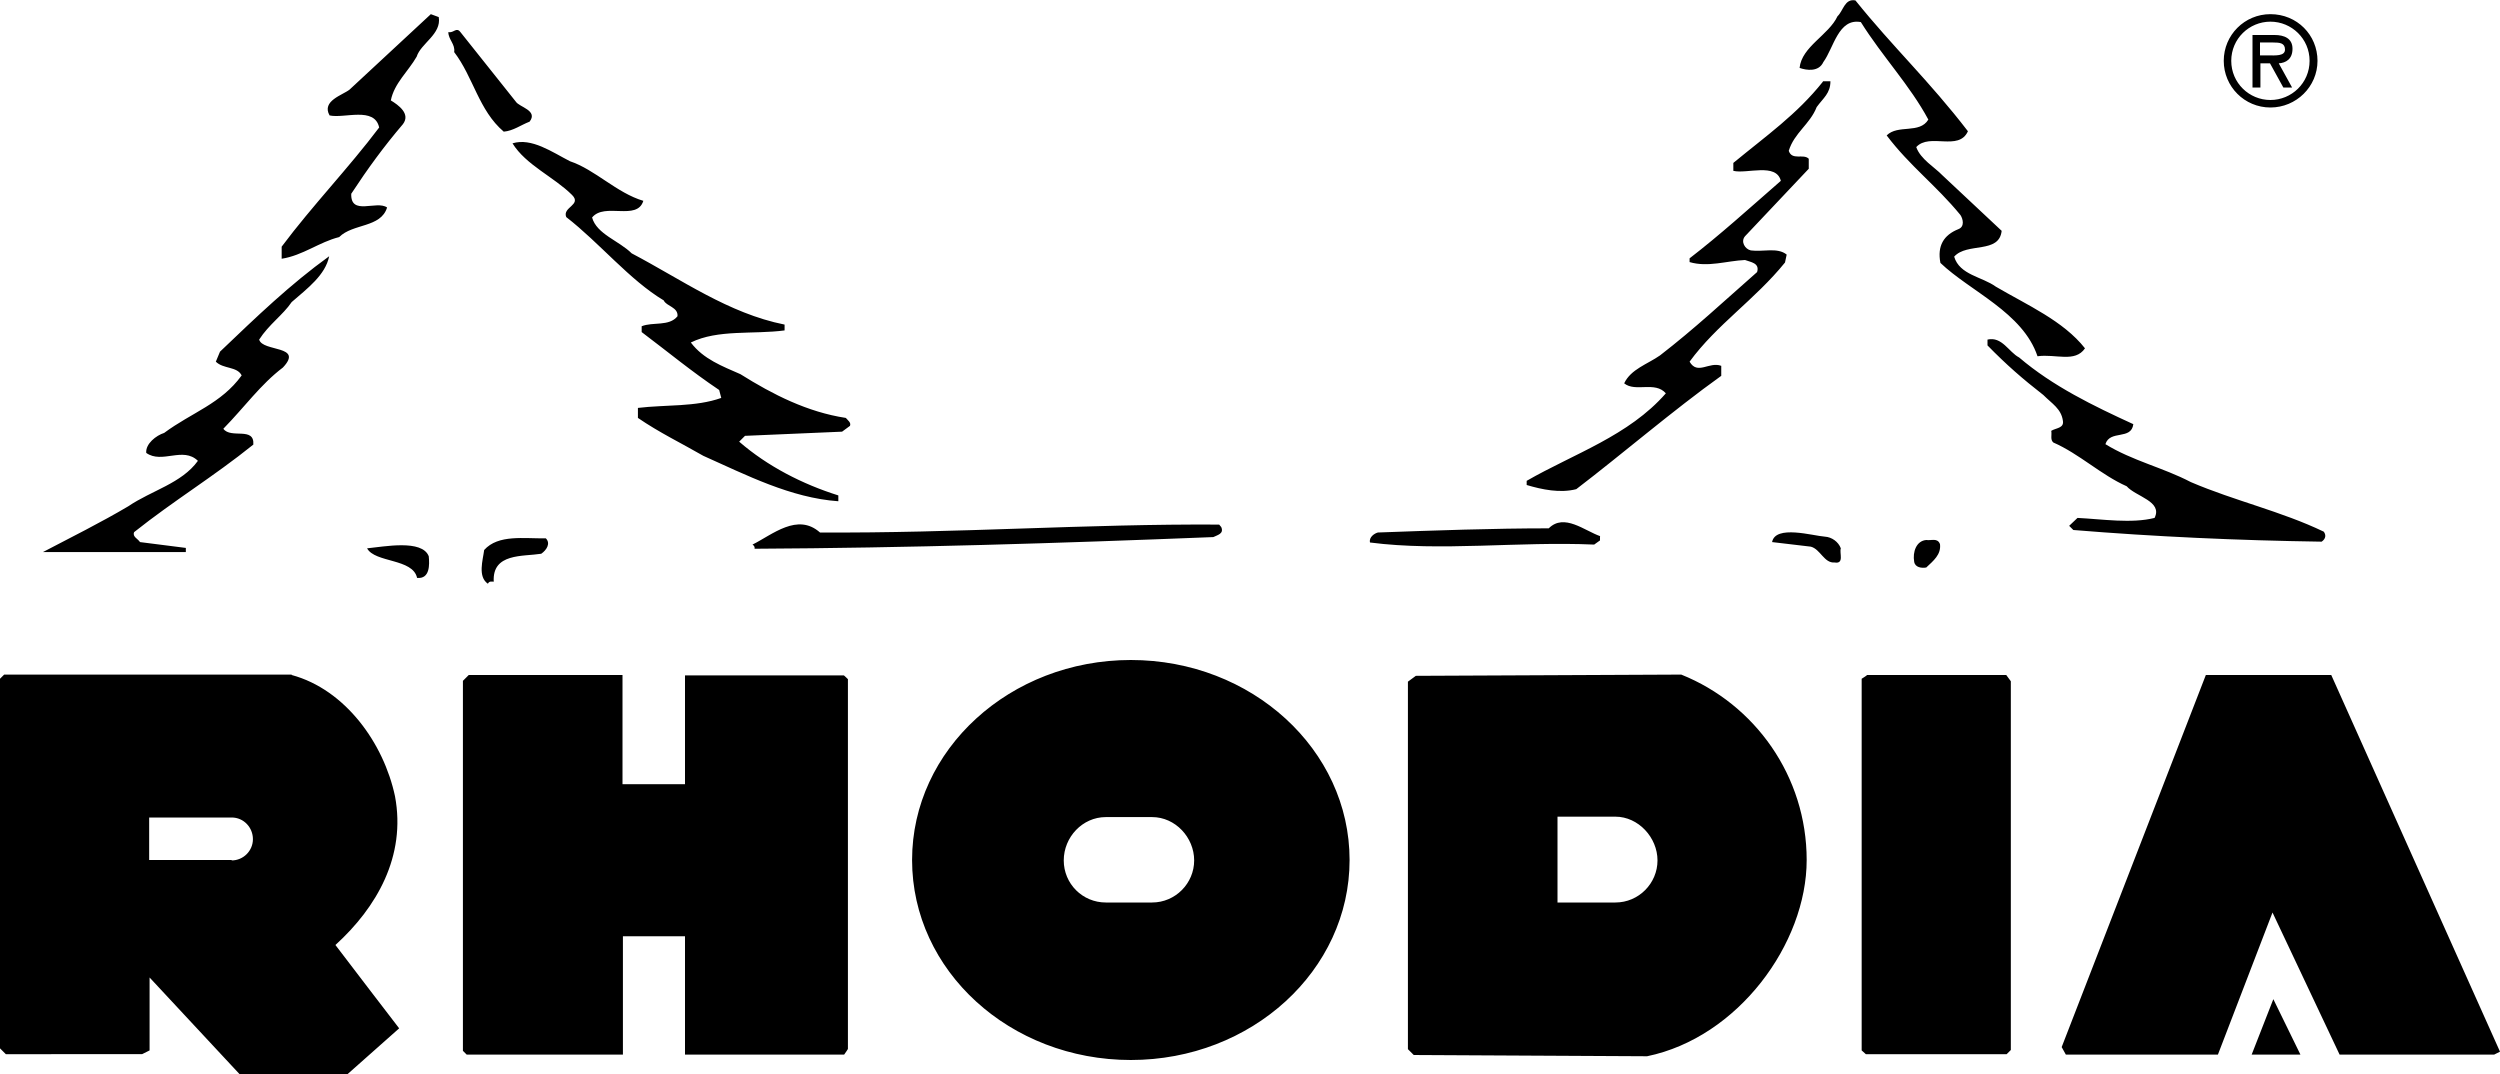<?xml version="1.0" encoding="UTF-8"?>
<svg id="layer" xmlns="http://www.w3.org/2000/svg" xmlns:xlink="http://www.w3.org/1999/xlink" version="1.1" viewBox="0 0 600 257.8">
  <!-- Generator: Adobe Illustrator 29.3.1, SVG Export Plug-In . SVG Version: 2.1.0 Build 151)  -->
  <path d="M472.3,31.5c-2.2,4.9-9.2.3-12.4,3.8,1,2.9,4.5,4.9,6.2,6.7l14.3,13.4c-.6,5.6-8.3,2.7-11.4,6.2,1.3,4.4,6.7,4.8,10,7.2,7.5,4.4,16.2,8.2,21.4,14.8-2.4,3.5-7,1.3-11.4,1.9-3.5-10.5-16.2-15.6-23.3-22.4-.8-4.1.8-6.7,4.3-8.1,1.6-.6,1.1-2.5.5-3.4-5.9-7.2-12.1-11.7-17.7-19.1,2.7-2.7,7.9-.3,10-3.8-4.4-8.2-11-15.1-16.2-23.4-5.4-1-6.5,6.2-9,9.6-1.1,2.4-4,2-5.7,1.4.5-5.1,7-7.9,9.1-12.4,1.4-1.3,1.7-4.3,4.3-3.8,9,11.2,17.7,19.3,27,31.4M103.4,3.4l-19.5,18.1c-1.6,1.3-6.8,2.7-4.8,6.2,3.5.8,10.8-2.2,11.9,2.9-7.3,9.7-16,18.7-23.4,28.6v2.9c5.1-.8,9-4,13.8-5.2,3.3-3.3,10-2.2,11.5-7.1-2.5-1.8-8.8,2.1-8.6-3.3,4-6.1,7.8-11.3,12.4-16.7,1.9-2.5-1.1-4.6-2.9-5.7.8-4.1,4.2-7,6.2-10.5,1-3.2,6-5.4,5.3-9.5l-1.9-.7ZM110.5,7.7c-1-1.3-1.6.3-2.9,0,0,1.8,1.7,2.9,1.4,4.8,4.6,6,5.9,14,11.9,19.1,2.3-.2,4.1-1.6,6.2-2.4,2.1-2.7-2.5-3.5-3.3-4.8l-13.3-16.7ZM437.5,19.6c-6.3,7.9-13.5,12.9-21.5,19.5v1.9c3.2.8,10.3-2,11.4,2.4-7.8,6.8-14.5,12.9-21.9,18.6v.9c4.4,1.3,8.9-.3,13.3-.5,1.3.5,3.6.7,2.9,2.9-8.3,7.3-14.9,13.5-23.3,20-3,2.1-7,3.3-8.6,6.7,2.7,2.2,7.4-.6,10,2.4-8.9,10.2-22.1,14.5-33.4,21v1c3.7,1.1,8,2,11.9,1,11-8.4,23.2-18.9,34.8-27.2v-2.4c-2.9-1.1-5.7,2.3-7.6-1,6.5-8.9,15.7-14.9,22.9-23.8l.4-1.9c-2.2-1.8-5.7-.6-8.6-1-1.4-.3-2.5-2.1-1.4-3.4l15.3-16.2v-2.4c-1.3-1.3-4,.5-4.8-1.9,1.3-4.3,5.1-6.4,6.7-10.5,1.6-2.2,3.3-3.3,3.3-6.2h-1.8ZM154.4,48.2c-6.4-1.9-11.6-7.5-17.6-9.5-4.3-2.2-9.2-5.7-13.8-4.3,3.2,5.2,10,8.1,14.3,12.4,2.4,2.4-2.4,2.9-1.4,5.3,8,6.2,15.2,15.1,23.4,20,.6,1.4,3.5,1.6,3.3,3.8-2,2.5-5.9,1.3-8.6,2.4v1.4c6.5,4.9,11.9,9.4,18.6,13.9l.5,1.9c-6.1,2.2-13.4,1.6-20,2.4v2.4c5.1,3.5,10.5,6.1,15.7,9.1,10.3,4.6,21,10.1,32.4,10.9v-1.4c-8.6-2.7-17-7-23.8-12.9l1.4-1.4,23.3-1,1.9-1.4c.3-.8-.5-1.3-1-1.9-9.2-1.4-17.5-5.6-25.3-10.5-4.3-1.9-8.9-3.6-11.9-7.6,6.5-3.2,15-1.9,22.5-2.9v-1.4c-13.5-2.7-24.7-10.8-36.7-17.1-3-3-8.4-4.6-9.5-8.6,3-3.7,10.8.9,12.3-4M70,72.5c3.8-3.3,8.1-6.5,9-11-9.4,6.8-17.3,14.4-26.2,22.9l-1,2.4c1.8,1.8,5.1,1.1,6.2,3.3-4.9,6.8-12,8.9-18.6,13.8-1.9.6-4.5,2.6-4.3,4.8,3.8,2.7,8.8-1.6,12.4,1.9-3.9,5.4-11.1,7.1-16.7,10.9-6.4,3.8-14,7.6-20.5,11h34.3v-1l-11-1.4c-.5-.8-1.9-1.3-1.4-2.4,9.7-7.7,18.9-13.2,28.6-21,.3-4.4-5.4-1.3-7.2-3.8,5.1-5.2,8.9-10.6,14.3-14.7,5.1-5.4-4.9-3.7-5.7-6.7,2.3-3.6,5.7-5.9,7.8-9M484.6,85.8c-2.5-1.3-4.1-5.1-7.6-4.3v1.4c4.6,4.7,8.4,8,13.4,11.9,2.1,2.1,4.3,3.3,4.7,6.2.3,1.8-1.7,1.7-2.8,2.4.2,1-.3,2.1.5,2.8,6.2,2.7,11.5,7.8,17.6,10.5,2.2,2.5,8.7,3.6,6.7,7.6-5.5,1.4-12.5.3-18.5,0l-2,1.9,1,1c19.5,1.6,39.4,2.5,59.6,2.8,1-.7,1.1-1.6.5-2.4-10.2-4.9-21.4-7.4-31.9-11.9-6.7-3.5-14-5.1-20.5-9.1,1.1-3.5,6.2-.9,6.7-4.8-9.6-4.4-19.3-9.1-27.4-16M384.1,128.7c-3.8-1.3-8.7-5.6-12.4-1.9-13.2,0-27.3.5-41,1-.8.2-2.2,1.1-1.9,2.4,17,2.2,35.6-.3,53.8.5l1.4-1v-1h.1ZM292.6,125.9c-31.6-.2-63.1,2.1-95.8,1.9-5.4-4.8-11.4.5-16.2,2.9.3.2.6.5.5,1,37-.2,72.4-1.3,110.1-2.8,1-.5,2.6-.8,1.9-2.4l-.5-.6ZM441.8,131.6c-.6-1.6-2.2-2.7-3.8-2.8-2.9-.2-11.9-2.9-12.7,1.3l9.3,1.1c2.3.6,3.2,4,5.7,3.8,2.4.4,1.1-2.3,1.5-3.4M131,129.2c-5.2.1-11.4-1-14.8,2.8-.3,2.4-1.6,6.4.9,8.1.3-.7.9-.5,1.4-.5-.4-6.9,7-6,11.4-6.7,1.3-.9,2.3-2.5,1.1-3.7M465.6,130.6c-.6-1.6-2.1-.8-3.3-1-2.4.2-3.3,2.9-2.9,5.2.2,1.4,1.8,1.6,2.9,1.4,1.7-1.6,3.6-3.1,3.3-5.6M102.9,133.5c-1.6-4.1-10.7-2.3-14.8-1.9,1.9,3.5,11,2.4,12,7.1,3.1.3,3-3.2,2.8-5.2M481.5,162h-33.4c0,.1-1.3.9-1.3.9v89.2l1,.9h33.8l1-1v-88.5l-1.1-1.5ZM149.4,162v26.2h15v-26.1h38.1c0-.1,1,.9,1,.9v88.7c.1,0-.9,1.4-.9,1.4h-38.2v-28.4h-14.9v28.4h-37.5l-.9-.9v-88.8l1.4-1.4h36.9ZM70,162c12.9,3.5,22.1,16.4,24.8,29.1,2.7,14.4-4.4,26.7-14.3,35.7,2.4,3.2,15.3,20,15.3,20l-12.4,11h-25.9l-21.6-23.2v17.5c0,0-1.8.9-1.8.9H1.4l-1.4-1.4v-88.7l1-1h69ZM55.6,206.5c2.8,0,5.1-2.3,5.1-5.1s-2.2-5.2-5.1-5.2h-19.8v10.2h19.8ZM559.5,162l40.5,90.4-1.4.7h-37.1l-16.1-34.1-13.1,34.1h-36.5l-1-1.8,34.6-89.3h30.1ZM552.1,253.1h-11.7l5.2-13.3,6.5,13.3ZM218.9,206.4c0-26.5,23.5-48,52.5-48s52.5,21.5,52.5,48-23.5,48-52.5,48-52.5-21.4-52.5-48M276.5,216.6c5.6,0,10.1-4.6,10.1-10.1s-4.5-10.4-10.1-10.4h-11.1c-5.6,0-10.1,4.8-10.1,10.4s4.5,10.1,10.1,10.1h11.1ZM339.3,253.2l-1.4-1.4v-88.2l1.9-1.4,63.7-.3c17.7,7.1,30.1,24.4,30.1,44.5s-16.5,42.6-38.3,47.1l-56-.3ZM387.7,216.6c5.6,0,10.1-4.6,10.1-10.1s-4.6-10.5-10.1-10.5h-13.9v20.6h13.9ZM533.7,14.6c0,6.2,5,11.2,11.2,11.2s11.3-5,11.3-11.2-4.9-11.2-11.3-11.2c-6.2,0-11.2,5-11.2,11.2M535.5,14.6c0-5.3,4.3-9.4,9.4-9.4s9.4,4.1,9.4,9.4-4.3,9.4-9.4,9.4-9.4-4.1-9.4-9.4M546.9,15.2c1.7-.1,3.3-1,3.3-3.5s-2-3.3-4.3-3.3h-5.3v12.6h1.9v-5.8h2.3l3.2,5.8h2.1l-3.2-5.8ZM545.6,10.2c1.5,0,2.8.1,2.8,1.7s-2.3,1.4-4.1,1.4h-1.9v-3.1h3.2Z"/>
</svg>